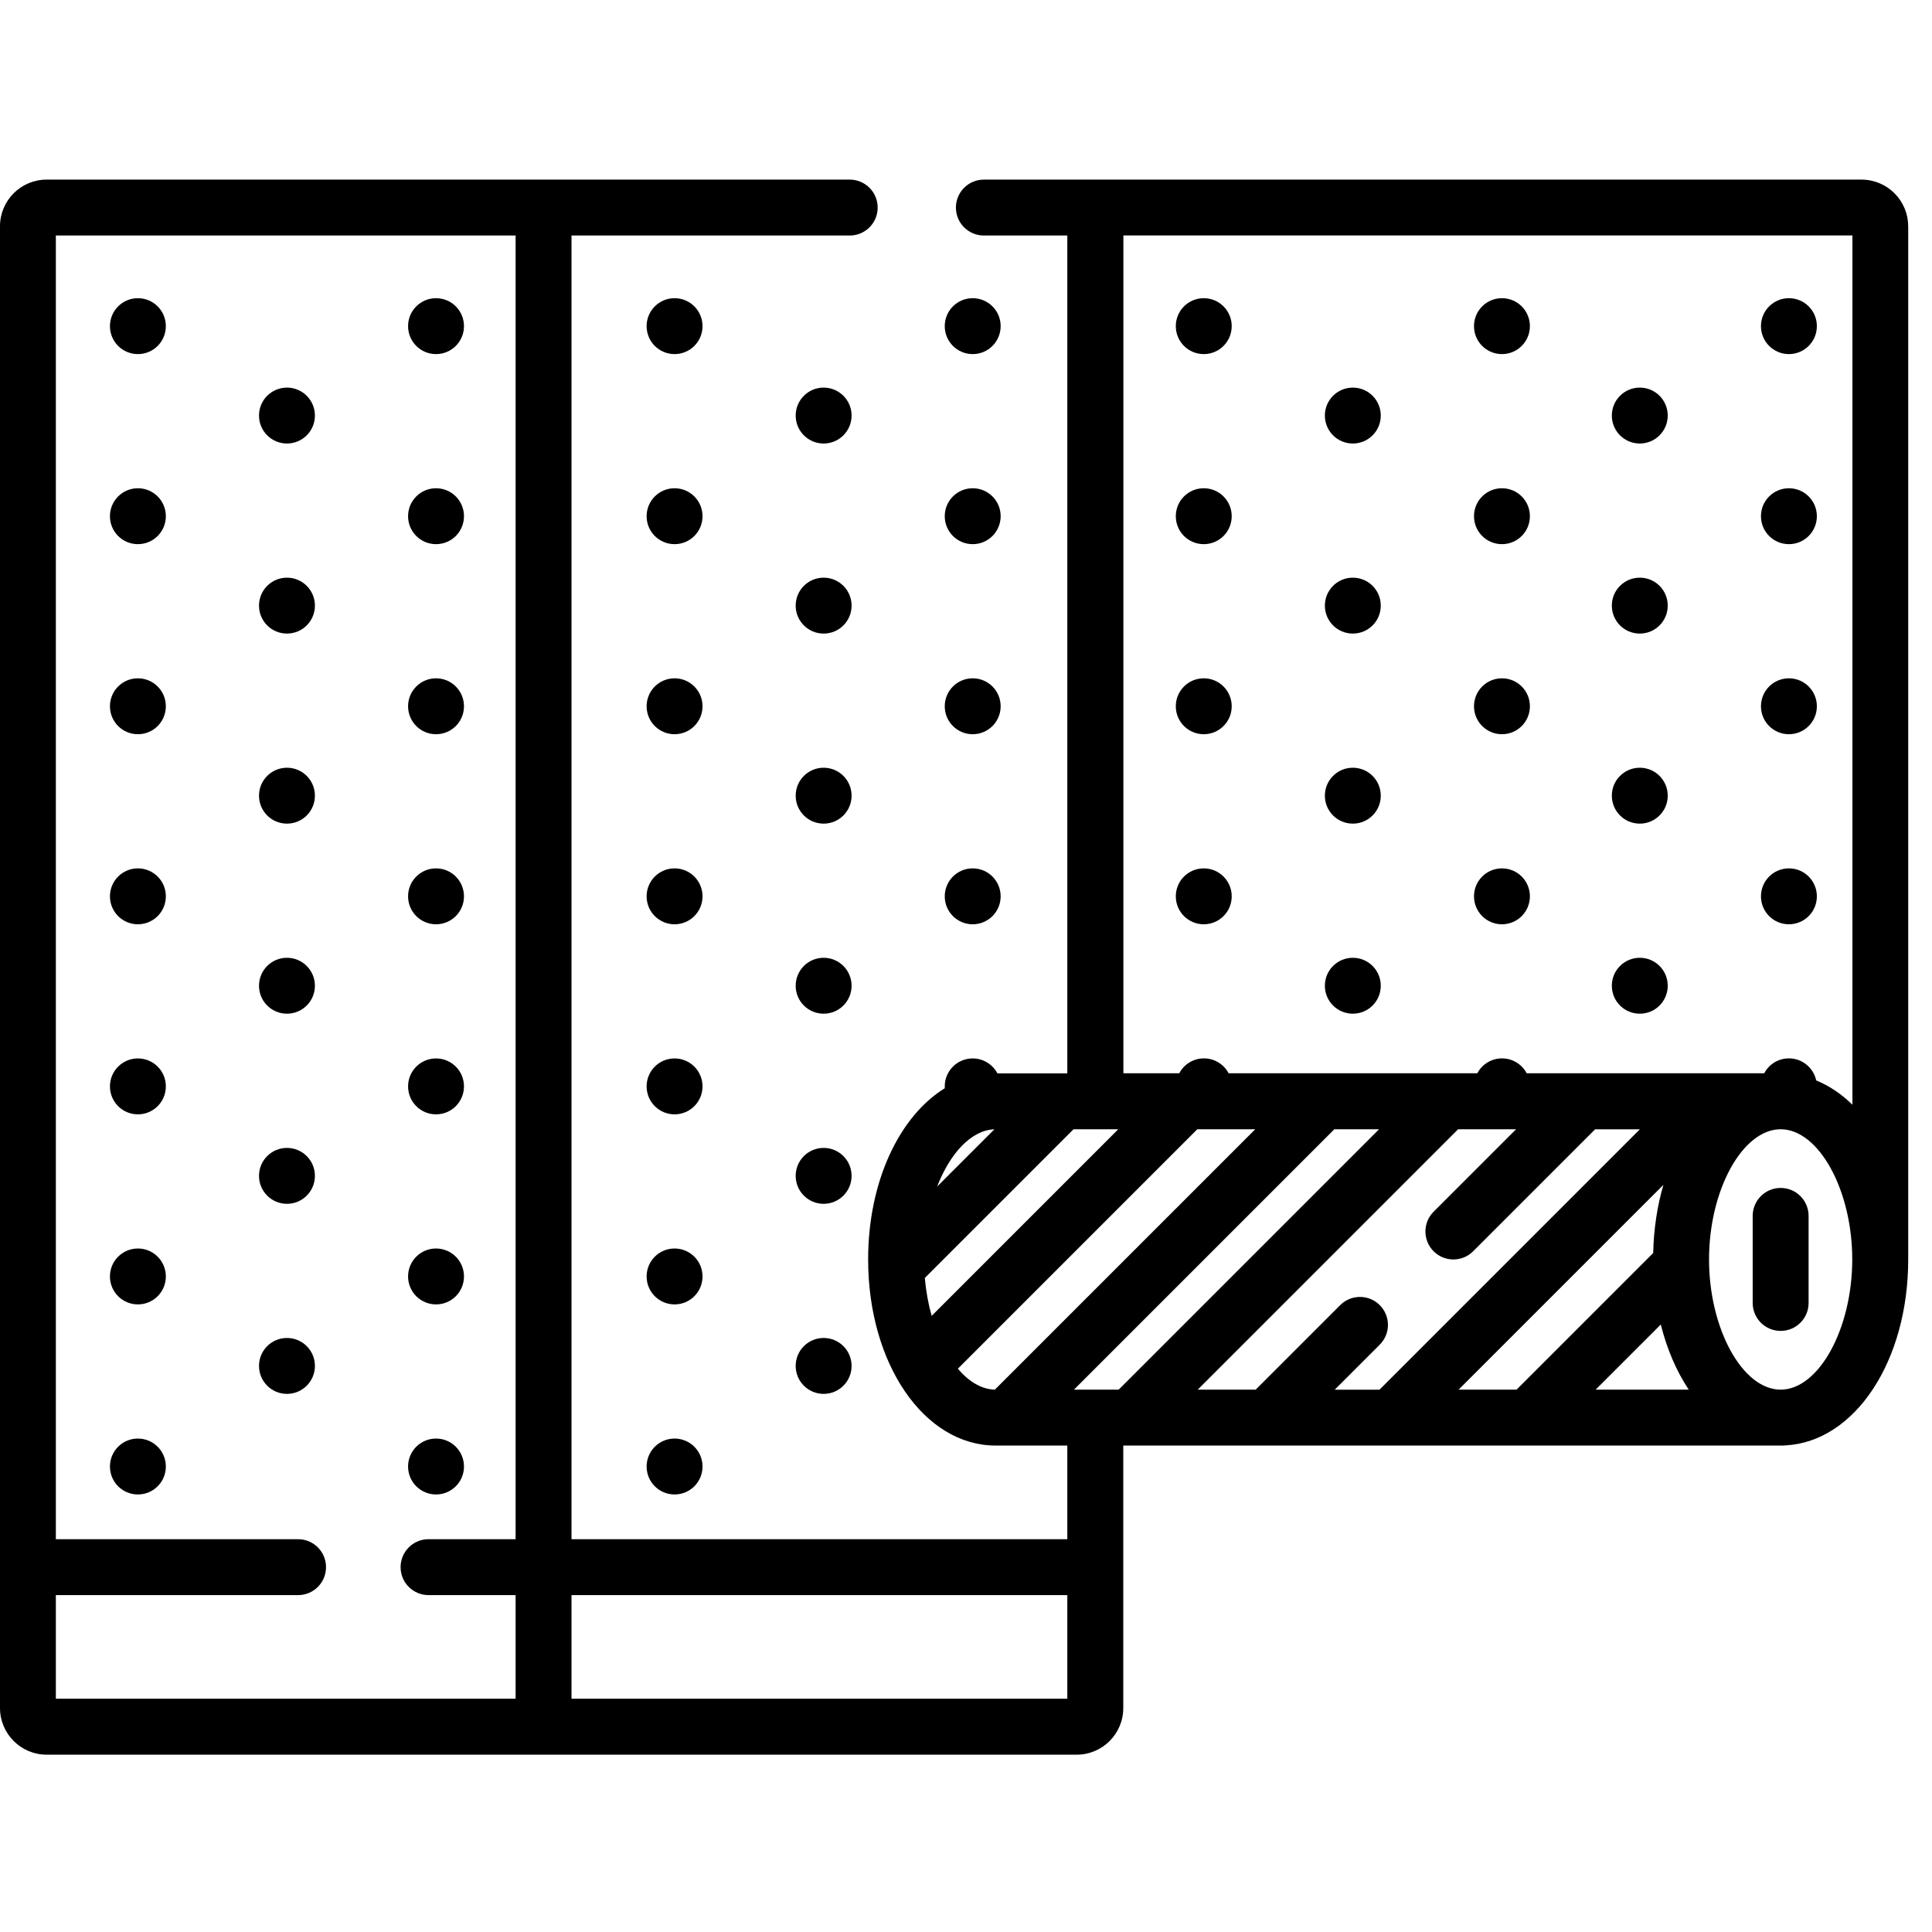 <!-- Generated by IcoMoon.io -->
<svg version="1.1" xmlns="http://www.w3.org/2000/svg"  viewBox="0 0 32 32">
<title>Frame</title>
<path d="M31.605 3.747c0-0.426-0.346-0.772-0.772-0.772h-14.537c-0.256 0-0.463 0.207-0.463 0.463s0.207 0.463 0.463 0.463h1.382v13.877h-1.158c-0.078-0.147-0.232-0.247-0.409-0.247-0.256 0-0.463 0.207-0.463 0.463 0 0.010 0.001 0.020 0.001 0.030-0.754 0.466-1.27 1.547-1.27 2.836 0 1.729 0.928 3.083 2.112 3.083h1.187v1.551h-8.212v-21.593h4.608c0.256 0 0.463-0.207 0.463-0.463s-0.207-0.463-0.463-0.463h-13.302c-0.426 0-0.772 0.346-0.772 0.772v24.544c0 0.425 0.346 0.772 0.772 0.772h17.061c0.426 0 0.772-0.346 0.772-0.772v-4.348h10.921c0.017 0 0.035-0.001 0.051-0.003 1.144-0.062 2.029-1.392 2.029-3.080 0-0.006-0-0.011-0-0.017 0-0.002 0-0.004 0-0.006v-17.091zM8.54 25.494h-1.442c-0.256 0-0.463 0.207-0.463 0.463s0.207 0.463 0.463 0.463h1.442v1.716h-7.615v-1.716h4.012c0.256 0 0.463-0.207 0.463-0.463s-0.207-0.463-0.463-0.463h-4.012v-21.593h7.615v21.593zM17.678 28.136h-8.212v-1.716h8.212v1.716zM16.47 18.705l-0.948 0.948c0.215-0.554 0.566-0.934 0.948-0.948zM15.319 21.166l2.462-2.462h0.741l-3.091 3.091c-0.055-0.197-0.094-0.408-0.113-0.628zM16.479 23.017c-0.221-0.005-0.433-0.133-0.614-0.347l3.966-3.966h0.96l-4.313 4.313zM18.529 23.017h-0.741l4.313-4.313h0.741l-4.313 4.313zM22.108 23.017l0.745-0.745c0.181-0.181 0.181-0.474 0-0.655s-0.474-0.181-0.655 0l-1.4 1.4h-0.96l4.313-4.313h0.96l-1.366 1.366c-0.181 0.181-0.181 0.474 0 0.655s0.474 0.181 0.655 0l2.020-2.020h0.741l-4.313 4.313-0.741-0zM24.159 23.017l3.392-3.392c-0.101 0.346-0.16 0.727-0.169 1.129l-2.263 2.263h-0.96zM26.429 23.017l1.079-1.079c0.102 0.409 0.26 0.775 0.463 1.079h-1.542zM29.493 23.017c-0.632 0-1.186-1.008-1.186-2.157s0.554-2.156 1.186-2.156c0.632 0 1.186 1.008 1.186 2.156s-0.554 2.157-1.186 2.157zM30.679 18.295c-0.18-0.176-0.381-0.311-0.597-0.4-0.045-0.208-0.23-0.365-0.452-0.365-0.178 0-0.332 0.1-0.409 0.247h-3.934c-0.078-0.147-0.232-0.247-0.409-0.247s-0.332 0.1-0.409 0.247h-4.119c-0.078-0.147-0.232-0.247-0.409-0.247s-0.332 0.1-0.409 0.247h-0.925v-13.877h12.075v14.394z"></path>
<path d="M29.493 19.676c-0.256 0-0.463 0.207-0.463 0.463v1.442c0 0.256 0.207 0.463 0.463 0.463s0.463-0.207 0.463-0.463v-1.442c0-0.256-0.207-0.463-0.463-0.463z"></path>
<path d="M2.747 5.402c0 0.256-0.207 0.463-0.463 0.463s-0.463-0.207-0.463-0.463c0-0.256 0.207-0.463 0.463-0.463s0.463 0.207 0.463 0.463z"></path>
<path d="M2.747 8.55c0 0.256-0.207 0.463-0.463 0.463s-0.463-0.207-0.463-0.463c0-0.256 0.207-0.463 0.463-0.463s0.463 0.207 0.463 0.463z"></path>
<path d="M2.747 11.698c0 0.256-0.207 0.463-0.463 0.463s-0.463-0.207-0.463-0.463c0-0.256 0.207-0.463 0.463-0.463s0.463 0.207 0.463 0.463z"></path>
<path d="M2.747 14.846c0 0.256-0.207 0.463-0.463 0.463s-0.463-0.207-0.463-0.463c0-0.256 0.207-0.463 0.463-0.463s0.463 0.207 0.463 0.463z"></path>
<path d="M2.747 17.994c0 0.256-0.207 0.463-0.463 0.463s-0.463-0.207-0.463-0.463c0-0.256 0.207-0.463 0.463-0.463s0.463 0.207 0.463 0.463z"></path>
<path d="M2.747 21.142c0 0.256-0.207 0.463-0.463 0.463s-0.463-0.207-0.463-0.463c0-0.256 0.207-0.463 0.463-0.463s0.463 0.207 0.463 0.463z"></path>
<path d="M2.747 24.29c0 0.256-0.207 0.463-0.463 0.463s-0.463-0.207-0.463-0.463c0-0.256 0.207-0.463 0.463-0.463s0.463 0.207 0.463 0.463z"></path>
<path d="M7.685 5.402c0 0.256-0.207 0.463-0.463 0.463s-0.463-0.207-0.463-0.463c0-0.256 0.207-0.463 0.463-0.463s0.463 0.207 0.463 0.463z"></path>
<path d="M7.685 8.55c0 0.256-0.207 0.463-0.463 0.463s-0.463-0.207-0.463-0.463c0-0.256 0.207-0.463 0.463-0.463s0.463 0.207 0.463 0.463z"></path>
<path d="M7.685 11.698c0 0.256-0.207 0.463-0.463 0.463s-0.463-0.207-0.463-0.463c0-0.256 0.207-0.463 0.463-0.463s0.463 0.207 0.463 0.463z"></path>
<path d="M7.685 14.846c0 0.256-0.207 0.463-0.463 0.463s-0.463-0.207-0.463-0.463c0-0.256 0.207-0.463 0.463-0.463s0.463 0.207 0.463 0.463z"></path>
<path d="M7.685 17.994c0 0.256-0.207 0.463-0.463 0.463s-0.463-0.207-0.463-0.463c0-0.256 0.207-0.463 0.463-0.463s0.463 0.207 0.463 0.463z"></path>
<path d="M7.685 21.142c0 0.256-0.207 0.463-0.463 0.463s-0.463-0.207-0.463-0.463c0-0.256 0.207-0.463 0.463-0.463s0.463 0.207 0.463 0.463z"></path>
<path d="M7.685 24.29c0 0.256-0.207 0.463-0.463 0.463s-0.463-0.207-0.463-0.463c0-0.256 0.207-0.463 0.463-0.463s0.463 0.207 0.463 0.463z"></path>
<path d="M5.216 6.883c0 0.256-0.207 0.463-0.463 0.463s-0.463-0.207-0.463-0.463c0-0.256 0.207-0.463 0.463-0.463s0.463 0.207 0.463 0.463z"></path>
<path d="M5.216 10.031c0 0.256-0.207 0.463-0.463 0.463s-0.463-0.207-0.463-0.463c0-0.256 0.207-0.463 0.463-0.463s0.463 0.207 0.463 0.463z"></path>
<path d="M5.216 13.179c0 0.256-0.207 0.463-0.463 0.463s-0.463-0.207-0.463-0.463c0-0.256 0.207-0.463 0.463-0.463s0.463 0.207 0.463 0.463z"></path>
<path d="M5.216 16.327c0 0.256-0.207 0.463-0.463 0.463s-0.463-0.207-0.463-0.463c0-0.256 0.207-0.463 0.463-0.463s0.463 0.207 0.463 0.463z"></path>
<path d="M5.216 19.476c0 0.256-0.207 0.463-0.463 0.463s-0.463-0.207-0.463-0.463c0-0.256 0.207-0.463 0.463-0.463s0.463 0.207 0.463 0.463z"></path>
<path d="M5.216 22.624c0 0.256-0.207 0.463-0.463 0.463s-0.463-0.207-0.463-0.463c0-0.256 0.207-0.463 0.463-0.463s0.463 0.207 0.463 0.463z"></path>
<path d="M11.636 5.402c0 0.256-0.207 0.463-0.463 0.463s-0.463-0.207-0.463-0.463c0-0.256 0.207-0.463 0.463-0.463s0.463 0.207 0.463 0.463z"></path>
<path d="M11.636 8.55c0 0.256-0.207 0.463-0.463 0.463s-0.463-0.207-0.463-0.463c0-0.256 0.207-0.463 0.463-0.463s0.463 0.207 0.463 0.463z"></path>
<path d="M11.636 11.698c0 0.256-0.207 0.463-0.463 0.463s-0.463-0.207-0.463-0.463c0-0.256 0.207-0.463 0.463-0.463s0.463 0.207 0.463 0.463z"></path>
<path d="M11.636 14.846c0 0.256-0.207 0.463-0.463 0.463s-0.463-0.207-0.463-0.463c0-0.256 0.207-0.463 0.463-0.463s0.463 0.207 0.463 0.463z"></path>
<path d="M11.636 17.994c0 0.256-0.207 0.463-0.463 0.463s-0.463-0.207-0.463-0.463c0-0.256 0.207-0.463 0.463-0.463s0.463 0.207 0.463 0.463z"></path>
<path d="M11.636 21.142c0 0.256-0.207 0.463-0.463 0.463s-0.463-0.207-0.463-0.463c0-0.256 0.207-0.463 0.463-0.463s0.463 0.207 0.463 0.463z"></path>
<path d="M11.636 24.29c0 0.256-0.207 0.463-0.463 0.463s-0.463-0.207-0.463-0.463c0-0.256 0.207-0.463 0.463-0.463s0.463 0.207 0.463 0.463z"></path>
<path d="M16.574 5.402c0 0.256-0.207 0.463-0.463 0.463s-0.463-0.207-0.463-0.463c0-0.256 0.207-0.463 0.463-0.463s0.463 0.207 0.463 0.463z"></path>
<path d="M16.574 8.55c0 0.256-0.207 0.463-0.463 0.463s-0.463-0.207-0.463-0.463c0-0.256 0.207-0.463 0.463-0.463s0.463 0.207 0.463 0.463z"></path>
<path d="M16.574 11.698c0 0.256-0.207 0.463-0.463 0.463s-0.463-0.207-0.463-0.463c0-0.256 0.207-0.463 0.463-0.463s0.463 0.207 0.463 0.463z"></path>
<path d="M16.574 14.846c0 0.256-0.207 0.463-0.463 0.463s-0.463-0.207-0.463-0.463c0-0.256 0.207-0.463 0.463-0.463s0.463 0.207 0.463 0.463z"></path>
<path d="M14.105 6.883c0 0.256-0.207 0.463-0.463 0.463s-0.463-0.207-0.463-0.463c0-0.256 0.207-0.463 0.463-0.463s0.463 0.207 0.463 0.463z"></path>
<path d="M14.105 10.031c0 0.256-0.207 0.463-0.463 0.463s-0.463-0.207-0.463-0.463c0-0.256 0.207-0.463 0.463-0.463s0.463 0.207 0.463 0.463z"></path>
<path d="M14.105 13.179c0 0.256-0.207 0.463-0.463 0.463s-0.463-0.207-0.463-0.463c0-0.256 0.207-0.463 0.463-0.463s0.463 0.207 0.463 0.463z"></path>
<path d="M14.105 16.327c0 0.256-0.207 0.463-0.463 0.463s-0.463-0.207-0.463-0.463c0-0.256 0.207-0.463 0.463-0.463s0.463 0.207 0.463 0.463z"></path>
<path d="M14.105 19.476c0 0.256-0.207 0.463-0.463 0.463s-0.463-0.207-0.463-0.463c0-0.256 0.207-0.463 0.463-0.463s0.463 0.207 0.463 0.463z"></path>
<path d="M14.105 22.624c0 0.256-0.207 0.463-0.463 0.463s-0.463-0.207-0.463-0.463c0-0.256 0.207-0.463 0.463-0.463s0.463 0.207 0.463 0.463z"></path>
<path d="M20.401 5.402c0 0.256-0.207 0.463-0.463 0.463s-0.463-0.207-0.463-0.463c0-0.256 0.207-0.463 0.463-0.463s0.463 0.207 0.463 0.463z"></path>
<path d="M20.401 8.55c0 0.256-0.207 0.463-0.463 0.463s-0.463-0.207-0.463-0.463c0-0.256 0.207-0.463 0.463-0.463s0.463 0.207 0.463 0.463z"></path>
<path d="M20.401 11.698c0 0.256-0.207 0.463-0.463 0.463s-0.463-0.207-0.463-0.463c0-0.256 0.207-0.463 0.463-0.463s0.463 0.207 0.463 0.463z"></path>
<path d="M20.401 14.846c0 0.256-0.207 0.463-0.463 0.463s-0.463-0.207-0.463-0.463c0-0.256 0.207-0.463 0.463-0.463s0.463 0.207 0.463 0.463z"></path>
<path d="M25.34 5.402c0 0.256-0.207 0.463-0.463 0.463s-0.463-0.207-0.463-0.463c0-0.256 0.207-0.463 0.463-0.463s0.463 0.207 0.463 0.463z"></path>
<path d="M25.34 8.55c0 0.256-0.207 0.463-0.463 0.463s-0.463-0.207-0.463-0.463c0-0.256 0.207-0.463 0.463-0.463s0.463 0.207 0.463 0.463z"></path>
<path d="M25.34 11.698c0 0.256-0.207 0.463-0.463 0.463s-0.463-0.207-0.463-0.463c0-0.256 0.207-0.463 0.463-0.463s0.463 0.207 0.463 0.463z"></path>
<path d="M25.34 14.846c0 0.256-0.207 0.463-0.463 0.463s-0.463-0.207-0.463-0.463c0-0.256 0.207-0.463 0.463-0.463s0.463 0.207 0.463 0.463z"></path>
<path d="M22.87 6.883c0 0.256-0.207 0.463-0.463 0.463s-0.463-0.207-0.463-0.463c0-0.256 0.207-0.463 0.463-0.463s0.463 0.207 0.463 0.463z"></path>
<path d="M22.87 10.031c0 0.256-0.207 0.463-0.463 0.463s-0.463-0.207-0.463-0.463c0-0.256 0.207-0.463 0.463-0.463s0.463 0.207 0.463 0.463z"></path>
<path d="M22.87 13.179c0 0.256-0.207 0.463-0.463 0.463s-0.463-0.207-0.463-0.463c0-0.256 0.207-0.463 0.463-0.463s0.463 0.207 0.463 0.463z"></path>
<path d="M22.87 16.327c0 0.256-0.207 0.463-0.463 0.463s-0.463-0.207-0.463-0.463c0-0.256 0.207-0.463 0.463-0.463s0.463 0.207 0.463 0.463z"></path>
<path d="M30.093 5.402c0 0.256-0.207 0.463-0.463 0.463s-0.463-0.207-0.463-0.463c0-0.256 0.207-0.463 0.463-0.463s0.463 0.207 0.463 0.463z"></path>
<path d="M30.093 8.55c0 0.256-0.207 0.463-0.463 0.463s-0.463-0.207-0.463-0.463c0-0.256 0.207-0.463 0.463-0.463s0.463 0.207 0.463 0.463z"></path>
<path d="M30.093 11.698c0 0.256-0.207 0.463-0.463 0.463s-0.463-0.207-0.463-0.463c0-0.256 0.207-0.463 0.463-0.463s0.463 0.207 0.463 0.463z"></path>
<path d="M30.093 14.846c0 0.256-0.207 0.463-0.463 0.463s-0.463-0.207-0.463-0.463c0-0.256 0.207-0.463 0.463-0.463s0.463 0.207 0.463 0.463z"></path>
<path d="M27.623 6.883c0 0.256-0.207 0.463-0.463 0.463s-0.463-0.207-0.463-0.463c0-0.256 0.207-0.463 0.463-0.463s0.463 0.207 0.463 0.463z"></path>
<path d="M27.623 10.031c0 0.256-0.207 0.463-0.463 0.463s-0.463-0.207-0.463-0.463c0-0.256 0.207-0.463 0.463-0.463s0.463 0.207 0.463 0.463z"></path>
<path d="M27.623 13.179c0 0.256-0.207 0.463-0.463 0.463s-0.463-0.207-0.463-0.463c0-0.256 0.207-0.463 0.463-0.463s0.463 0.207 0.463 0.463z"></path>
<path d="M27.623 16.327c0 0.256-0.207 0.463-0.463 0.463s-0.463-0.207-0.463-0.463c0-0.256 0.207-0.463 0.463-0.463s0.463 0.207 0.463 0.463z"></path>
</svg>
